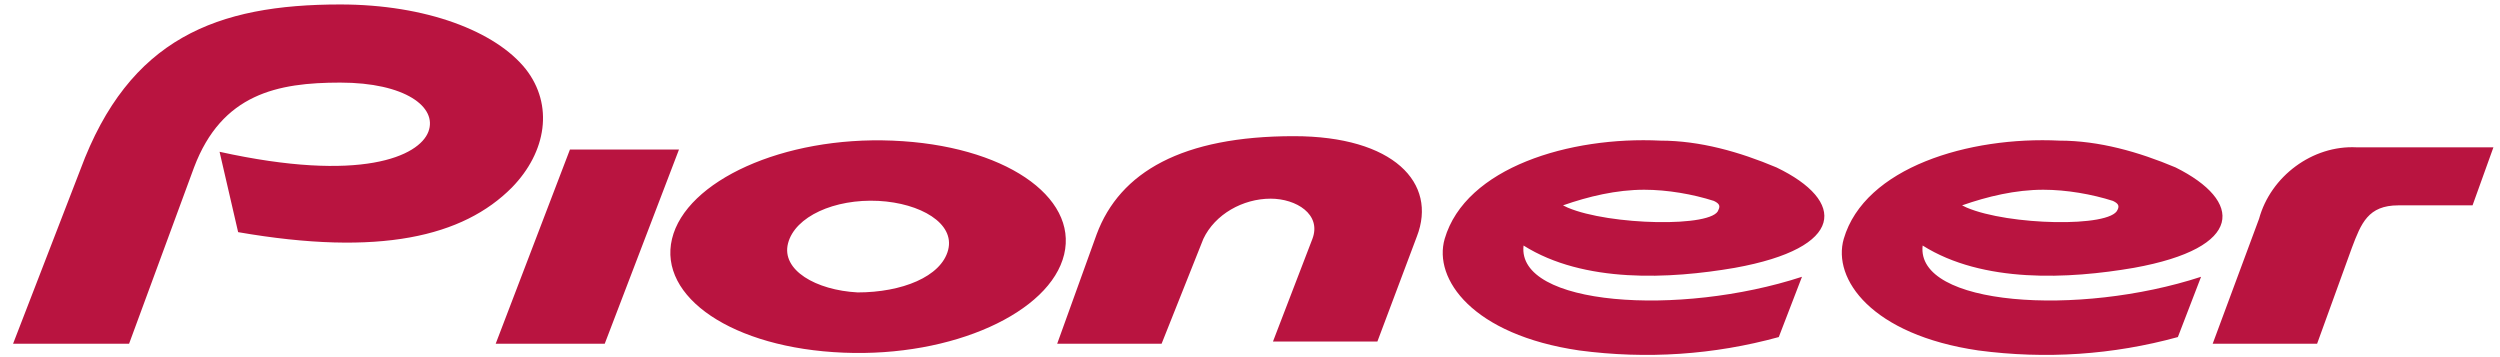 <svg width="154" height="22" viewBox="0 0 154 22" fill="none" xmlns="http://www.w3.org/2000/svg">
<g clip-path="url(#clip0_999_12634)">
<path fill-rule="evenodd" clip-rule="evenodd" d="M26.389 8.113C25.817 9.625 22.244 11.275 13.525 9.35L14.669 14.3C23.387 15.813 28.533 14.575 31.534 11.55C33.678 9.35 34.107 6.463 32.392 4.263C30.534 1.925 26.246 0.275 20.958 0.275C13.382 0.275 7.951 2.338 4.95 10.45L0.805 21.175H7.951L11.953 10.313C13.668 5.775 17.099 5.088 20.958 5.088C24.96 5.088 26.961 6.6 26.389 8.113ZM96.567 12.788L96.281 12.65C97.853 12.1 99.568 11.688 101.283 11.688C102.713 11.688 104.285 11.963 105.571 12.375C105.857 12.513 106 12.65 105.857 12.925C105.571 14.025 99.139 13.888 96.567 12.788ZM109.43 10.313C107.143 9.35 104.714 8.663 102.284 8.663C96.71 8.388 90.278 10.313 88.992 14.713C88.277 17.188 90.707 20.625 97.281 21.588C101.426 22.138 105.571 21.863 109.573 20.763L111.002 17.05C103.427 19.525 93.422 18.838 93.851 15.125C97.567 17.463 102.856 17.188 106.858 16.5C113.718 15.263 113.718 12.375 109.43 10.313ZM121.15 12.788L120.864 12.65C122.437 12.1 124.152 11.688 125.867 11.688C127.296 11.688 128.868 11.963 130.155 12.375C130.441 12.513 130.584 12.65 130.441 12.925C130.012 14.025 123.723 13.888 121.15 12.788ZM134.014 10.313C131.727 9.35 129.297 8.663 126.867 8.663C121.293 8.388 114.862 10.313 113.575 14.713C112.861 17.188 115.29 20.625 121.865 21.588C126.01 22.138 130.155 21.863 134.157 20.763L135.586 17.05C128.011 19.525 118.006 18.838 118.435 15.125C122.151 17.463 127.439 17.188 131.441 16.5C138.302 15.263 138.159 12.375 134.014 10.313ZM139.159 13.475L136.301 21.175H142.733L144.876 15.263C145.448 13.75 145.877 12.65 147.735 12.65H152.309L153.595 9.075H145.162C142.447 8.938 139.874 10.863 139.159 13.475ZM30.534 21.175H37.251L41.825 9.213H35.108L30.534 21.175ZM74.127 14.713C74.842 13.2 76.557 12.238 78.272 12.238C79.844 12.238 81.416 13.2 80.845 14.713L78.415 21.038H84.847L87.276 14.575C88.563 11.275 85.847 8.388 79.701 8.388C72.841 8.388 68.981 10.588 67.552 14.438L65.122 21.175H71.554L74.127 14.713ZM54.117 12.375C56.69 12.513 58.834 13.75 58.405 15.4C57.976 17.05 55.546 18.013 52.831 18.013C50.258 17.875 48.114 16.638 48.543 14.988C48.971 13.338 51.401 12.238 54.117 12.375ZM54.974 8.663C48.257 8.388 42.254 11.138 41.396 14.713C40.539 18.288 45.112 21.45 51.973 21.725C58.691 22 64.694 19.25 65.551 15.675C66.409 12.1 61.835 8.938 54.974 8.663Z" fill="#B91440"/>
</g>
<defs>
<clipPath id="clip0_999_12634">
<rect width="152.933" height="22" fill="white" transform="translate(0.805)"/>
</clipPath>
</defs>
</svg>
